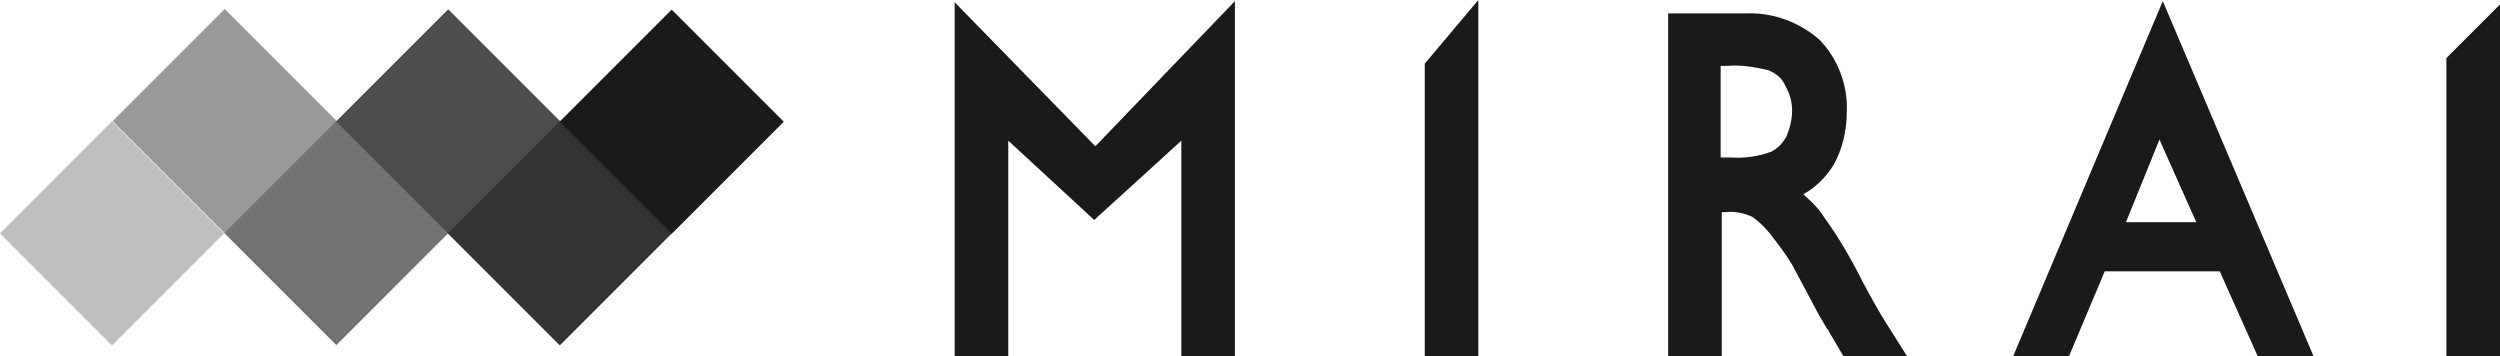 <svg id="レイヤー_1" xmlns="http://www.w3.org/2000/svg" viewBox="0 0 223.9 31.9"><path d="M85.5.2v31.7h4.8V12.6l7.7 7.1 7.8-7.1v19.3h4.8V.1l-12.5 13zm42.1 31.7h4.8V0l-4.8 5.7zm39.2-6.7c-1-2-2.1-3.9-3.4-5.7-.5-.8-1.2-1.5-1.9-2.1 1.1-.6 2-1.5 2.7-2.6.8-1.4 1.2-3.1 1.2-4.8.1-2.4-.8-4.7-2.4-6.4-1.8-1.6-4.2-2.5-6.6-2.4h-7V32h4.8V19h.4c.8-.1 1.6.1 2.3.4.6.4 1.1.9 1.6 1.5.7.9 1.4 1.8 2 2.8l2.4 4.5.7 1.2c.1.1.2.2.2.3l1.3 2.2h5.7l-1.9-3c-.5-.8-1.2-2-2.1-3.7zm-6.3-15.3c0 .8-.2 1.6-.5 2.3-.3.6-.8 1.1-1.4 1.4-1.1.4-2.4.6-3.6.5h-.9V5.9h.6c1.2-.1 2.5.1 3.7.4.7.3 1.2.7 1.5 1.4.4.7.6 1.4.6 2.2zm19.8 22h5l3.2-7.6h10.3l3.4 7.6h5L193.7.1l-13.4 31.8zm10.1-12l3-7.4 3.3 7.4h-6.3zm28.7-14.7v26.7h4.8V.4z" fill="#1A1A1A"/><path transform="rotate(-45.001 10.02 20.858)" fill="#BFBFBF" d="M2.9 13.8h14.2V28H2.9z"/><path transform="rotate(-45.001 20.05 10.838)" fill="#999" d="M13 3.8h14.2V18H13z"/><path transform="rotate(-45.001 30.07 20.858)" fill="#737373" d="M23 13.8h14.2V28H23z"/><path transform="rotate(-45.001 40.09 10.838)" fill="#4D4D4D" d="M33 3.8h14.2V18H33z"/><path transform="rotate(-45.001 50.11 20.858)" fill="#333" d="M43 13.8h14.2V28H43z"/><path transform="rotate(-45.001 60.13 10.837)" fill="#1A1A1A" d="M53 3.8h14.2V18H53z"/></svg>